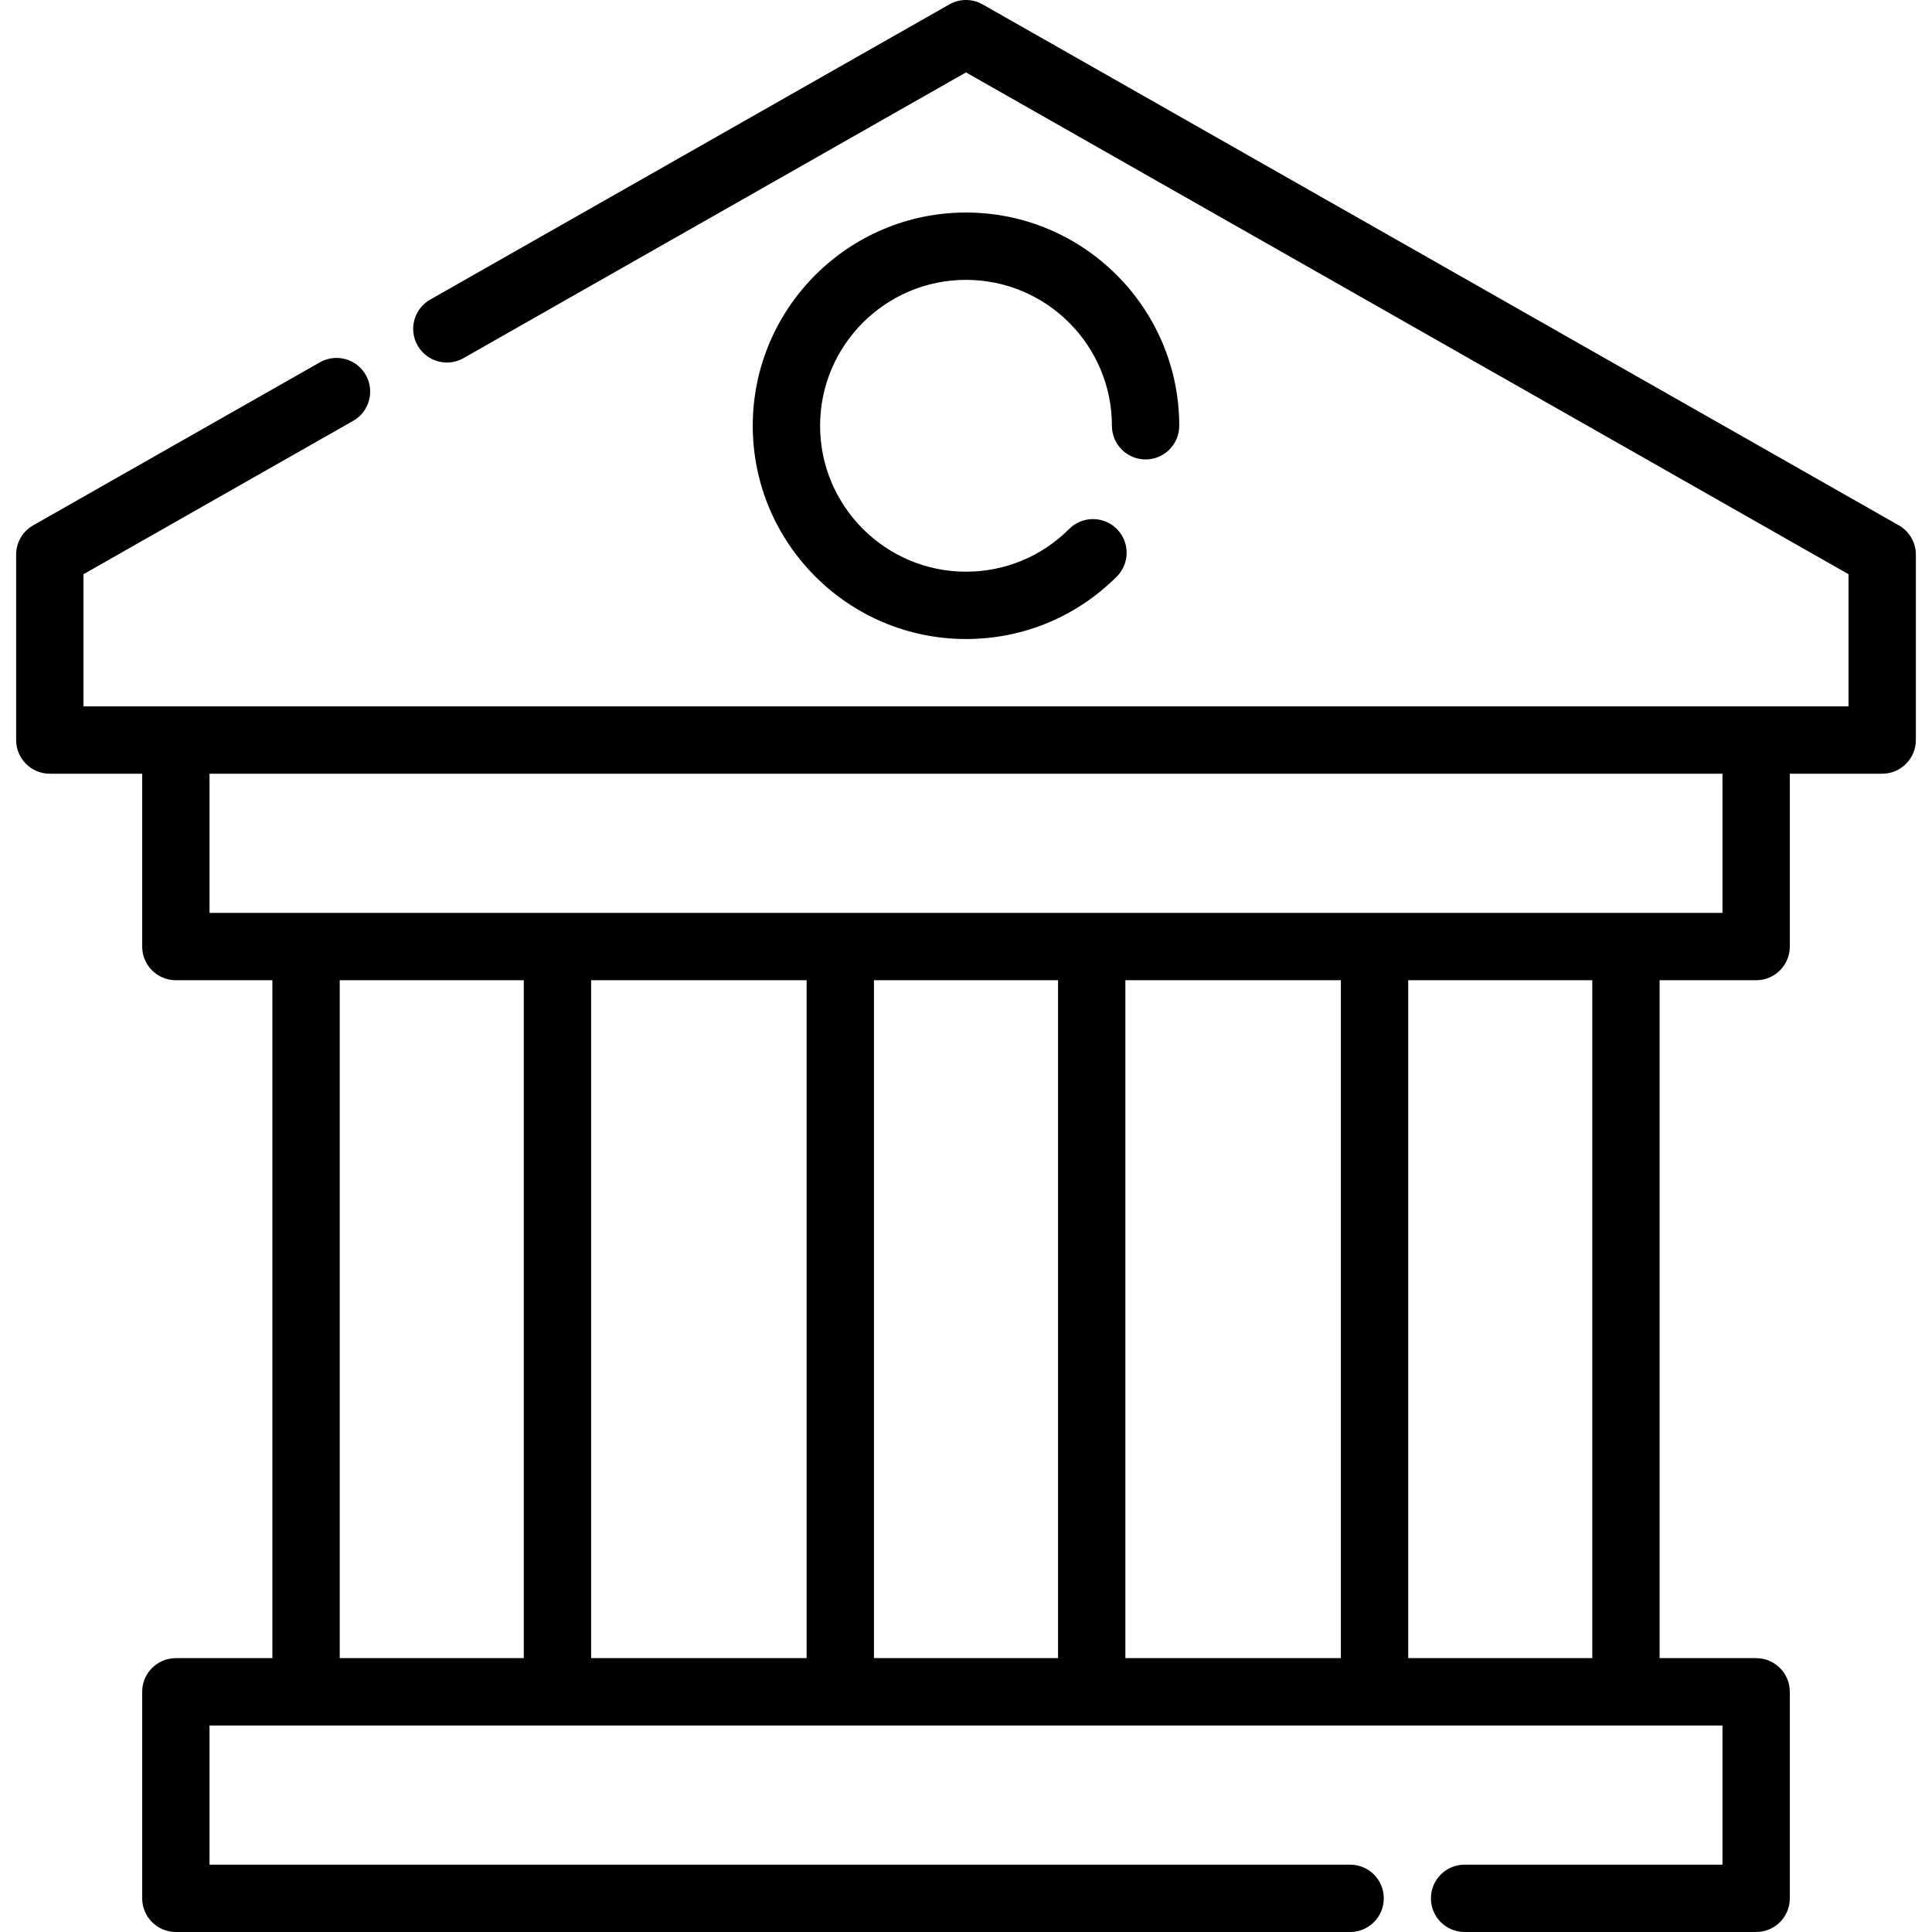 <?xml version="1.0" encoding="iso-8859-1"?>
<!-- Uploaded to: SVG Repo, www.svgrepo.com, Generator: SVG Repo Mixer Tools -->
<svg fill="#000000" height="800px" width="800px" version="1.1" id="Layer_1" xmlns="http://www.w3.org/2000/svg" xmlns:xlink="http://www.w3.org/1999/xlink" 
	 viewBox="0 0 512.002 512.002" xml:space="preserve">
<g>
	<g>
		<path d="M503.214,139.223L260.411,1.166c-2.735-1.555-6.086-1.555-8.821,0L114.012,79.392c-4.284,2.435-5.782,7.883-3.347,12.168
			c2.435,4.284,7.883,5.785,12.168,3.347l133.168-75.719l233.88,132.983v35.025H22.121V152.17l71.468-40.636
			c4.284-2.435,5.782-7.883,3.347-12.168c-2.434-4.284-7.882-5.781-12.168-3.347l-75.98,43.204c-2.79,1.586-4.513,4.547-4.513,7.757
			v49.141c0,4.928,3.994,8.923,8.923,8.923H37.68v45.806c0,4.928,3.994,8.923,8.923,8.923h25.58v179.653h-25.58
			c-4.929,0-8.923,3.995-8.923,8.923v54.729c0,4.928,3.994,8.923,8.923,8.923h311.193c4.929,0,8.923-3.995,8.923-8.923
			c0-4.928-3.994-8.923-8.923-8.923H55.527v-36.882h400.948v36.882h-68.342c-4.929,0-8.923,3.995-8.923,8.923
			c0,4.928,3.994,8.923,8.923,8.923h77.265c4.929,0,8.923-3.995,8.923-8.923V448.35c0-4.928-3.994-8.923-8.923-8.923h-25.58V259.773
			h25.58c4.929,0,8.923-3.995,8.923-8.923v-45.806h24.483c4.929,0,8.923-3.995,8.923-8.923v-49.141
			C507.727,143.77,506.004,140.809,503.214,139.223z M138.81,439.425H90.03V259.772h48.78V439.425z M213.764,439.425h-57.108
			V259.772h57.108V439.425z M280.391,439.425h-48.78V259.772h48.78V439.425z M355.345,439.425h-57.108V259.772h57.108V439.425z
			 M421.972,439.425h-48.78V259.772h48.78V439.425z M456.475,241.925H55.527v-36.882h400.948V241.925z"/>
	</g>
</g>
<g>
	<g>
		<path d="M256.001,56.323c-31.161,0-56.513,25.352-56.513,56.513s25.353,56.513,56.513,56.513c15.096,0,29.287-5.879,39.962-16.552
			c3.485-3.485,3.485-9.135,0-12.619c-3.486-3.485-9.135-3.485-12.62,0c-7.303,7.303-17.012,11.325-27.341,11.325
			c-21.322,0-38.667-17.347-38.667-38.667s17.344-38.668,38.666-38.668s38.667,17.347,38.667,38.667
			c0,4.928,3.994,8.923,8.923,8.923c4.929,0,8.923-3.995,8.923-8.923C312.514,81.676,287.162,56.323,256.001,56.323z"/>
	</g>
</g>
</svg>